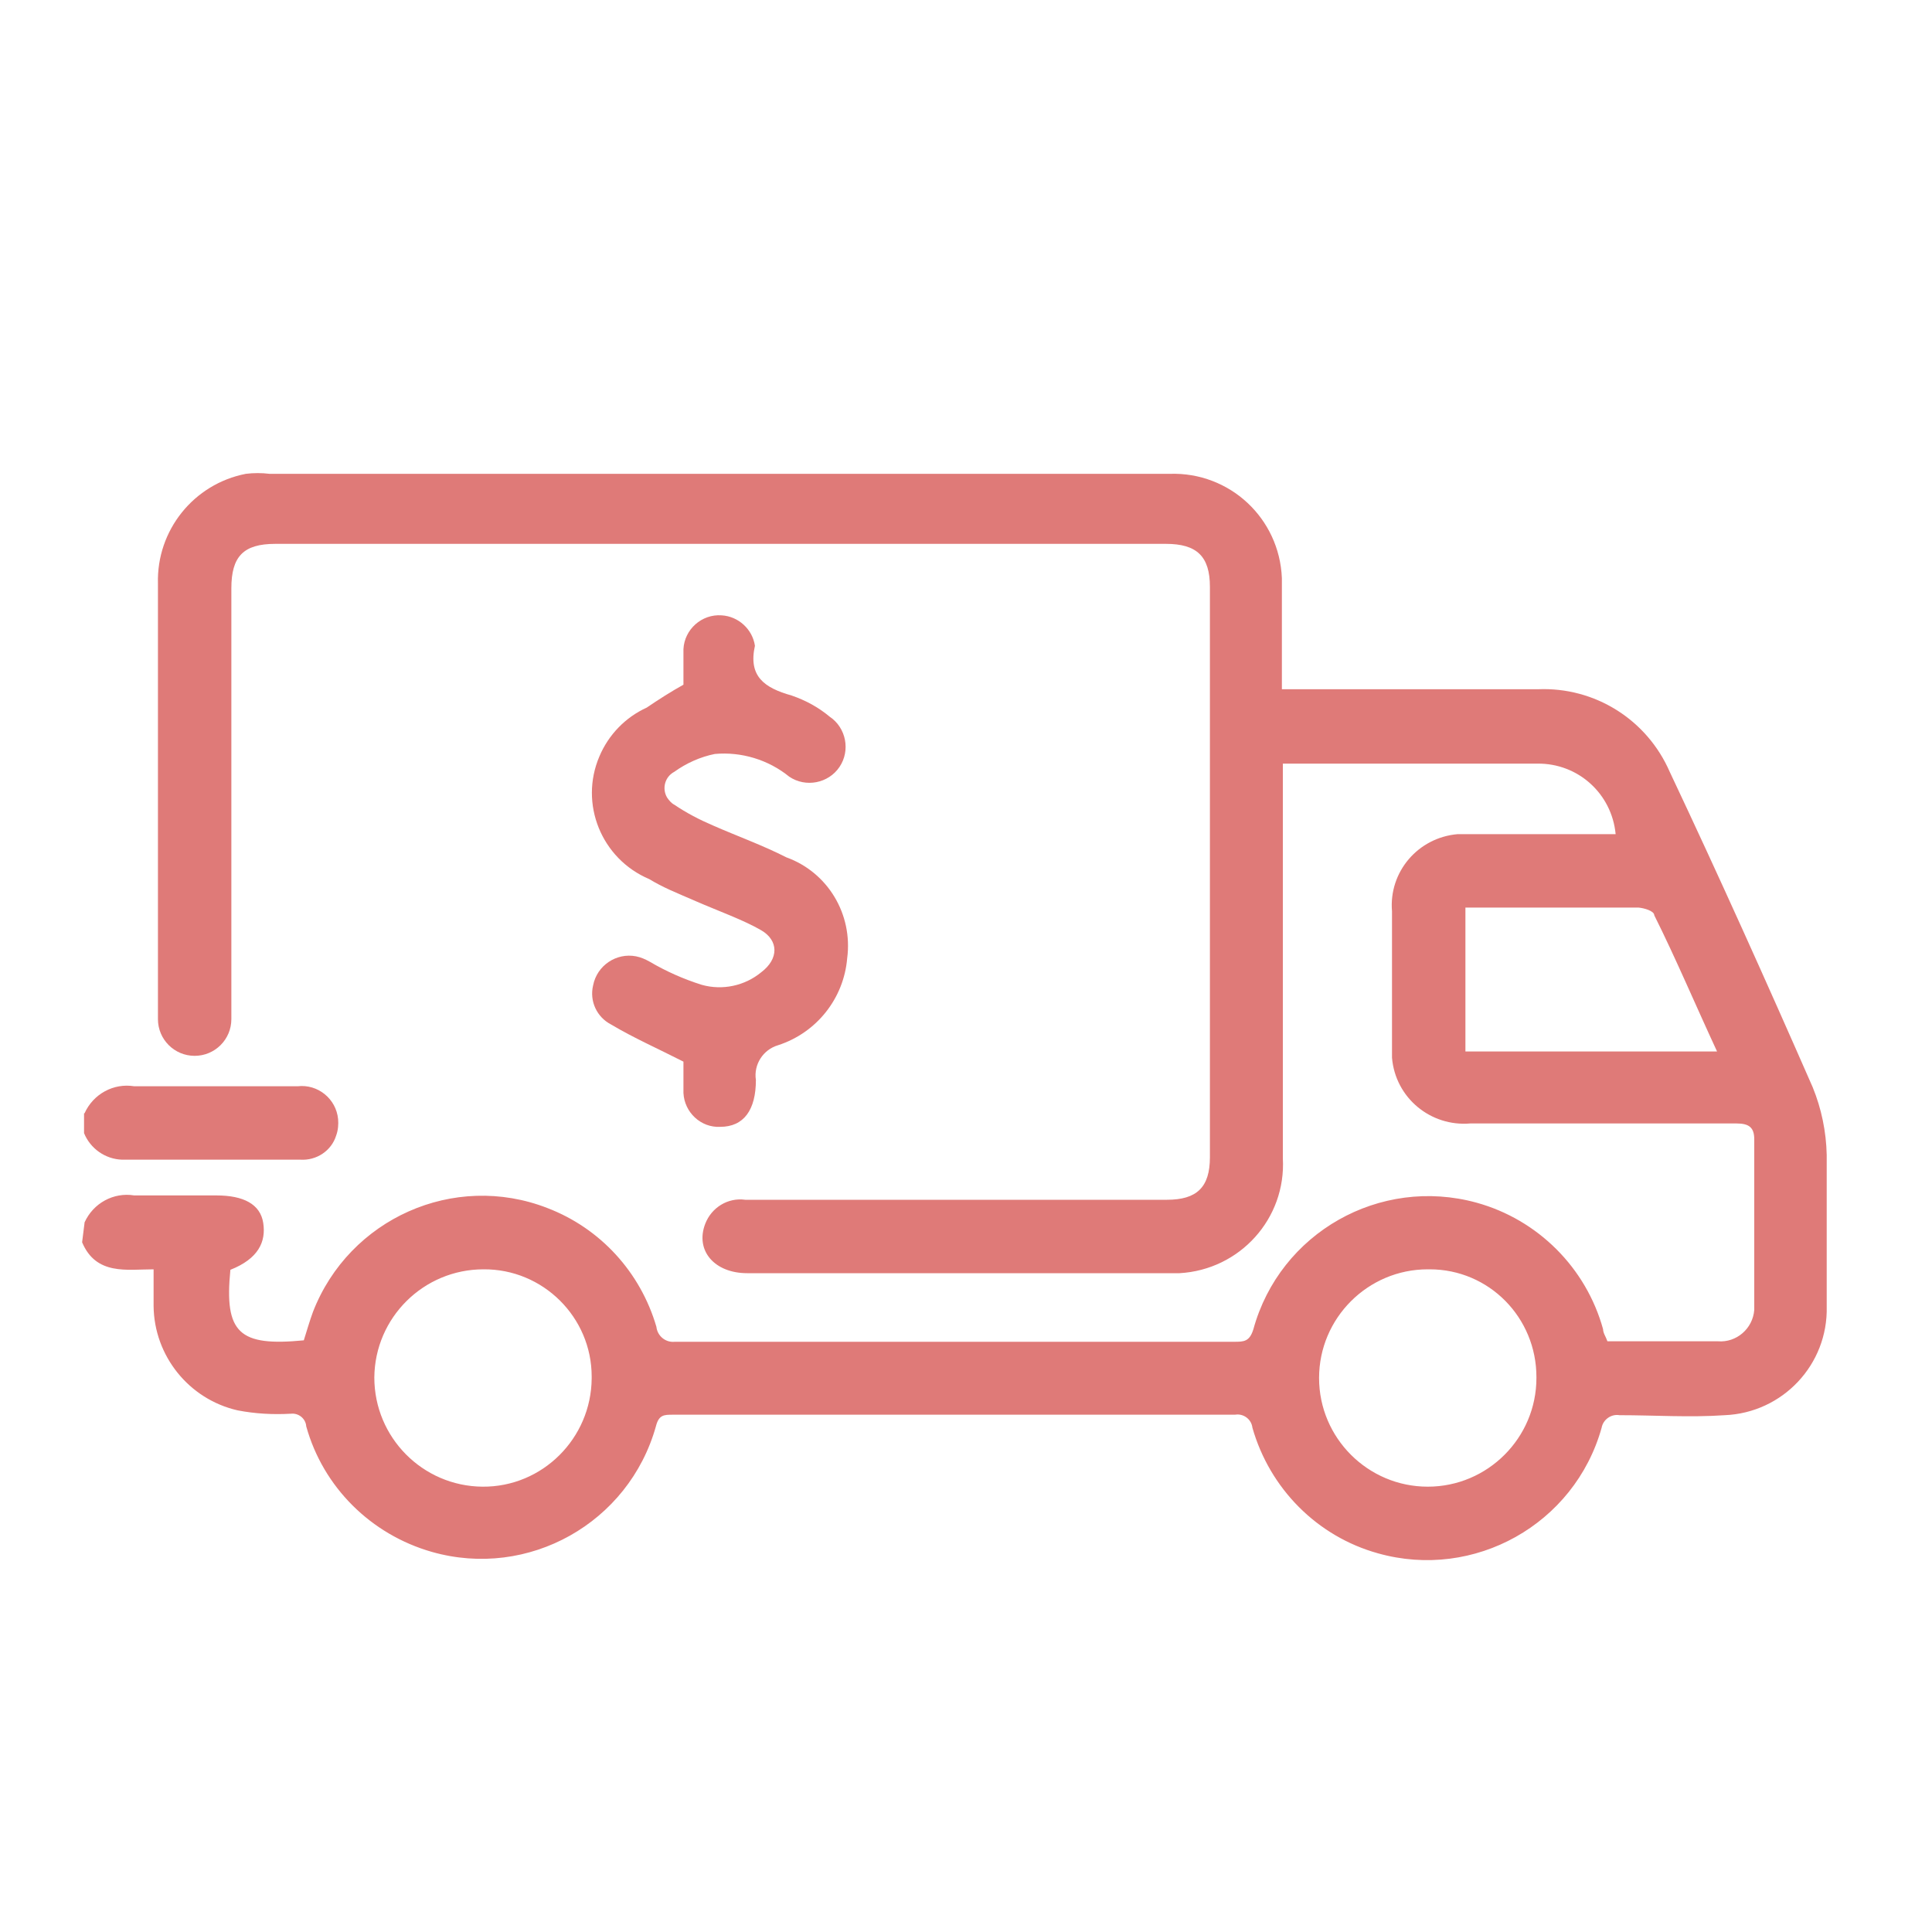 <?xml version="1.0" encoding="UTF-8"?>
<svg id="Camada_1" xmlns="http://www.w3.org/2000/svg" viewBox="0 0 40 40">
    <defs>
        <style>
            .cls-1 {
            fill: #df7a78;
            }
        </style>
    </defs>
    <path class="cls-1" d="M1.75,25.31c.18-.4.6-.63,1.03-.56h1.7c.56,0,.91.18.97.57s-.1.74-.68.97c-.13,1.31.18,1.59,1.52,1.46.06-.19.12-.4.19-.59.75-1.93,2.92-2.9,4.85-2.15,1.1.42,1.93,1.33,2.26,2.46.02.19.19.33.38.31,0,0,.02,0,.03,0h11.55c.2,0,.32,0,.4-.26.55-2,2.62-3.17,4.62-2.62,1.27.35,2.27,1.35,2.62,2.62,0,.08.06.16.09.25h2.29c.38.03.72-.26.75-.65,0-.03,0-.05,0-.08v-3.45c0-.25-.11-.33-.37-.33h-5.51c-.82.07-1.55-.53-1.62-1.36,0-.09,0-.18,0-.27v-2.76c-.07-.82.54-1.53,1.36-1.6.07,0,.14,0,.21,0h3.06c-.08-.84-.78-1.47-1.62-1.46h-5.27v8.17c.07,1.25-.89,2.31-2.14,2.38-.07,0-.15,0-.22,0h-8.73c-.68,0-1.08-.47-.87-1.02.13-.34.47-.55.83-.5h8.73c.62,0,.89-.26.89-.88v-11.81c0-.63-.27-.89-.91-.89H5.7c-.66,0-.91.26-.91.92v8.53c0,.13,0,.26,0,.39,0,.42-.34.76-.76.76s-.76-.34-.76-.76c0-.07,0-.14,0-.2v-8.82c-.03-1.1.74-2.06,1.82-2.27.16-.02.33-.02.49,0h18.64c1.24-.04,2.27.92,2.32,2.16,0,.04,0,.09,0,.13v2.17h5.3c1.18-.05,2.26.63,2.73,1.71,1.02,2.16,2,4.34,2.96,6.53.18.44.28.92.29,1.4v3.14c.03,1.2-.91,2.2-2.11,2.25-.73.05-1.46,0-2.18,0-.17-.03-.34.09-.37.26,0,0,0,0,0,0-.56,2-2.64,3.16-4.63,2.6-1.26-.35-2.24-1.34-2.6-2.6-.02-.18-.19-.3-.36-.27,0,0,0,0,0,0h-11.64c-.18,0-.29,0-.35.24-.56,2-2.64,3.17-4.64,2.6-1.26-.36-2.25-1.34-2.6-2.6-.01-.16-.16-.28-.32-.26,0,0,0,0-.01,0-.36.02-.73,0-1.09-.07-1.01-.23-1.73-1.13-1.74-2.16v-.76c-.55,0-1.19.13-1.48-.56l.05-.4ZM10.01,26.28c-1.24,0-2.25,1-2.26,2.24,0,1.24,1,2.25,2.24,2.26s2.25-1,2.26-2.24c0-.01,0-.03,0-.04,0-1.23-1.01-2.23-2.24-2.22h0ZM29.56,26.28c-1.24,0-2.25,1.01-2.25,2.25s1.01,2.25,2.25,2.25c1.24,0,2.25-1.01,2.25-2.25,0,0,0-.01,0-.02,0-1.23-.98-2.23-2.21-2.23,0,0-.02,0-.03,0h0ZM35.55,21.77c-.45-.97-.86-1.94-1.3-2.82,0-.09-.21-.15-.33-.16h-3.58v2.98h5.21Z"/>
    <path class="cls-1" d="M1.75,23.05c.18-.4.6-.63,1.03-.56h3.38c.42-.05.8.26.84.68.01.11,0,.23-.04.34-.1.32-.41.52-.74.5h-3.69c-.35-.01-.66-.23-.79-.55v-.41Z"/>
    <path class="cls-1" d="M14.15,14.18v-.74c.02-.41.38-.73.79-.7.35.02.64.29.69.63h0c-.14.63.19.87.76,1.03.29.1.55.24.79.44.34.23.43.7.2,1.04s-.7.43-1.04.2h0c-.43-.35-.99-.52-1.54-.47-.3.06-.59.19-.84.37-.19.1-.26.34-.15.53.04.06.09.12.15.15.25.17.52.31.8.43.5.22,1.03.41,1.52.66.86.31,1.38,1.18,1.26,2.09-.07.83-.63,1.54-1.43,1.8-.31.09-.51.4-.46.72,0,.62-.25.97-.74.97-.4.02-.74-.3-.76-.7,0,0,0,0,0-.01v-.64c-.53-.27-1.03-.49-1.5-.77-.29-.15-.45-.48-.37-.81.08-.41.48-.68.89-.6.1.02.19.06.28.11.34.2.7.36,1.08.48.43.12.89.02,1.23-.26.37-.28.36-.66,0-.87s-.89-.4-1.35-.6-.67-.28-.97-.46c-.99-.42-1.45-1.56-1.03-2.54.19-.45.54-.81.98-1.01.25-.17.5-.33.77-.48Z"/>
</svg>